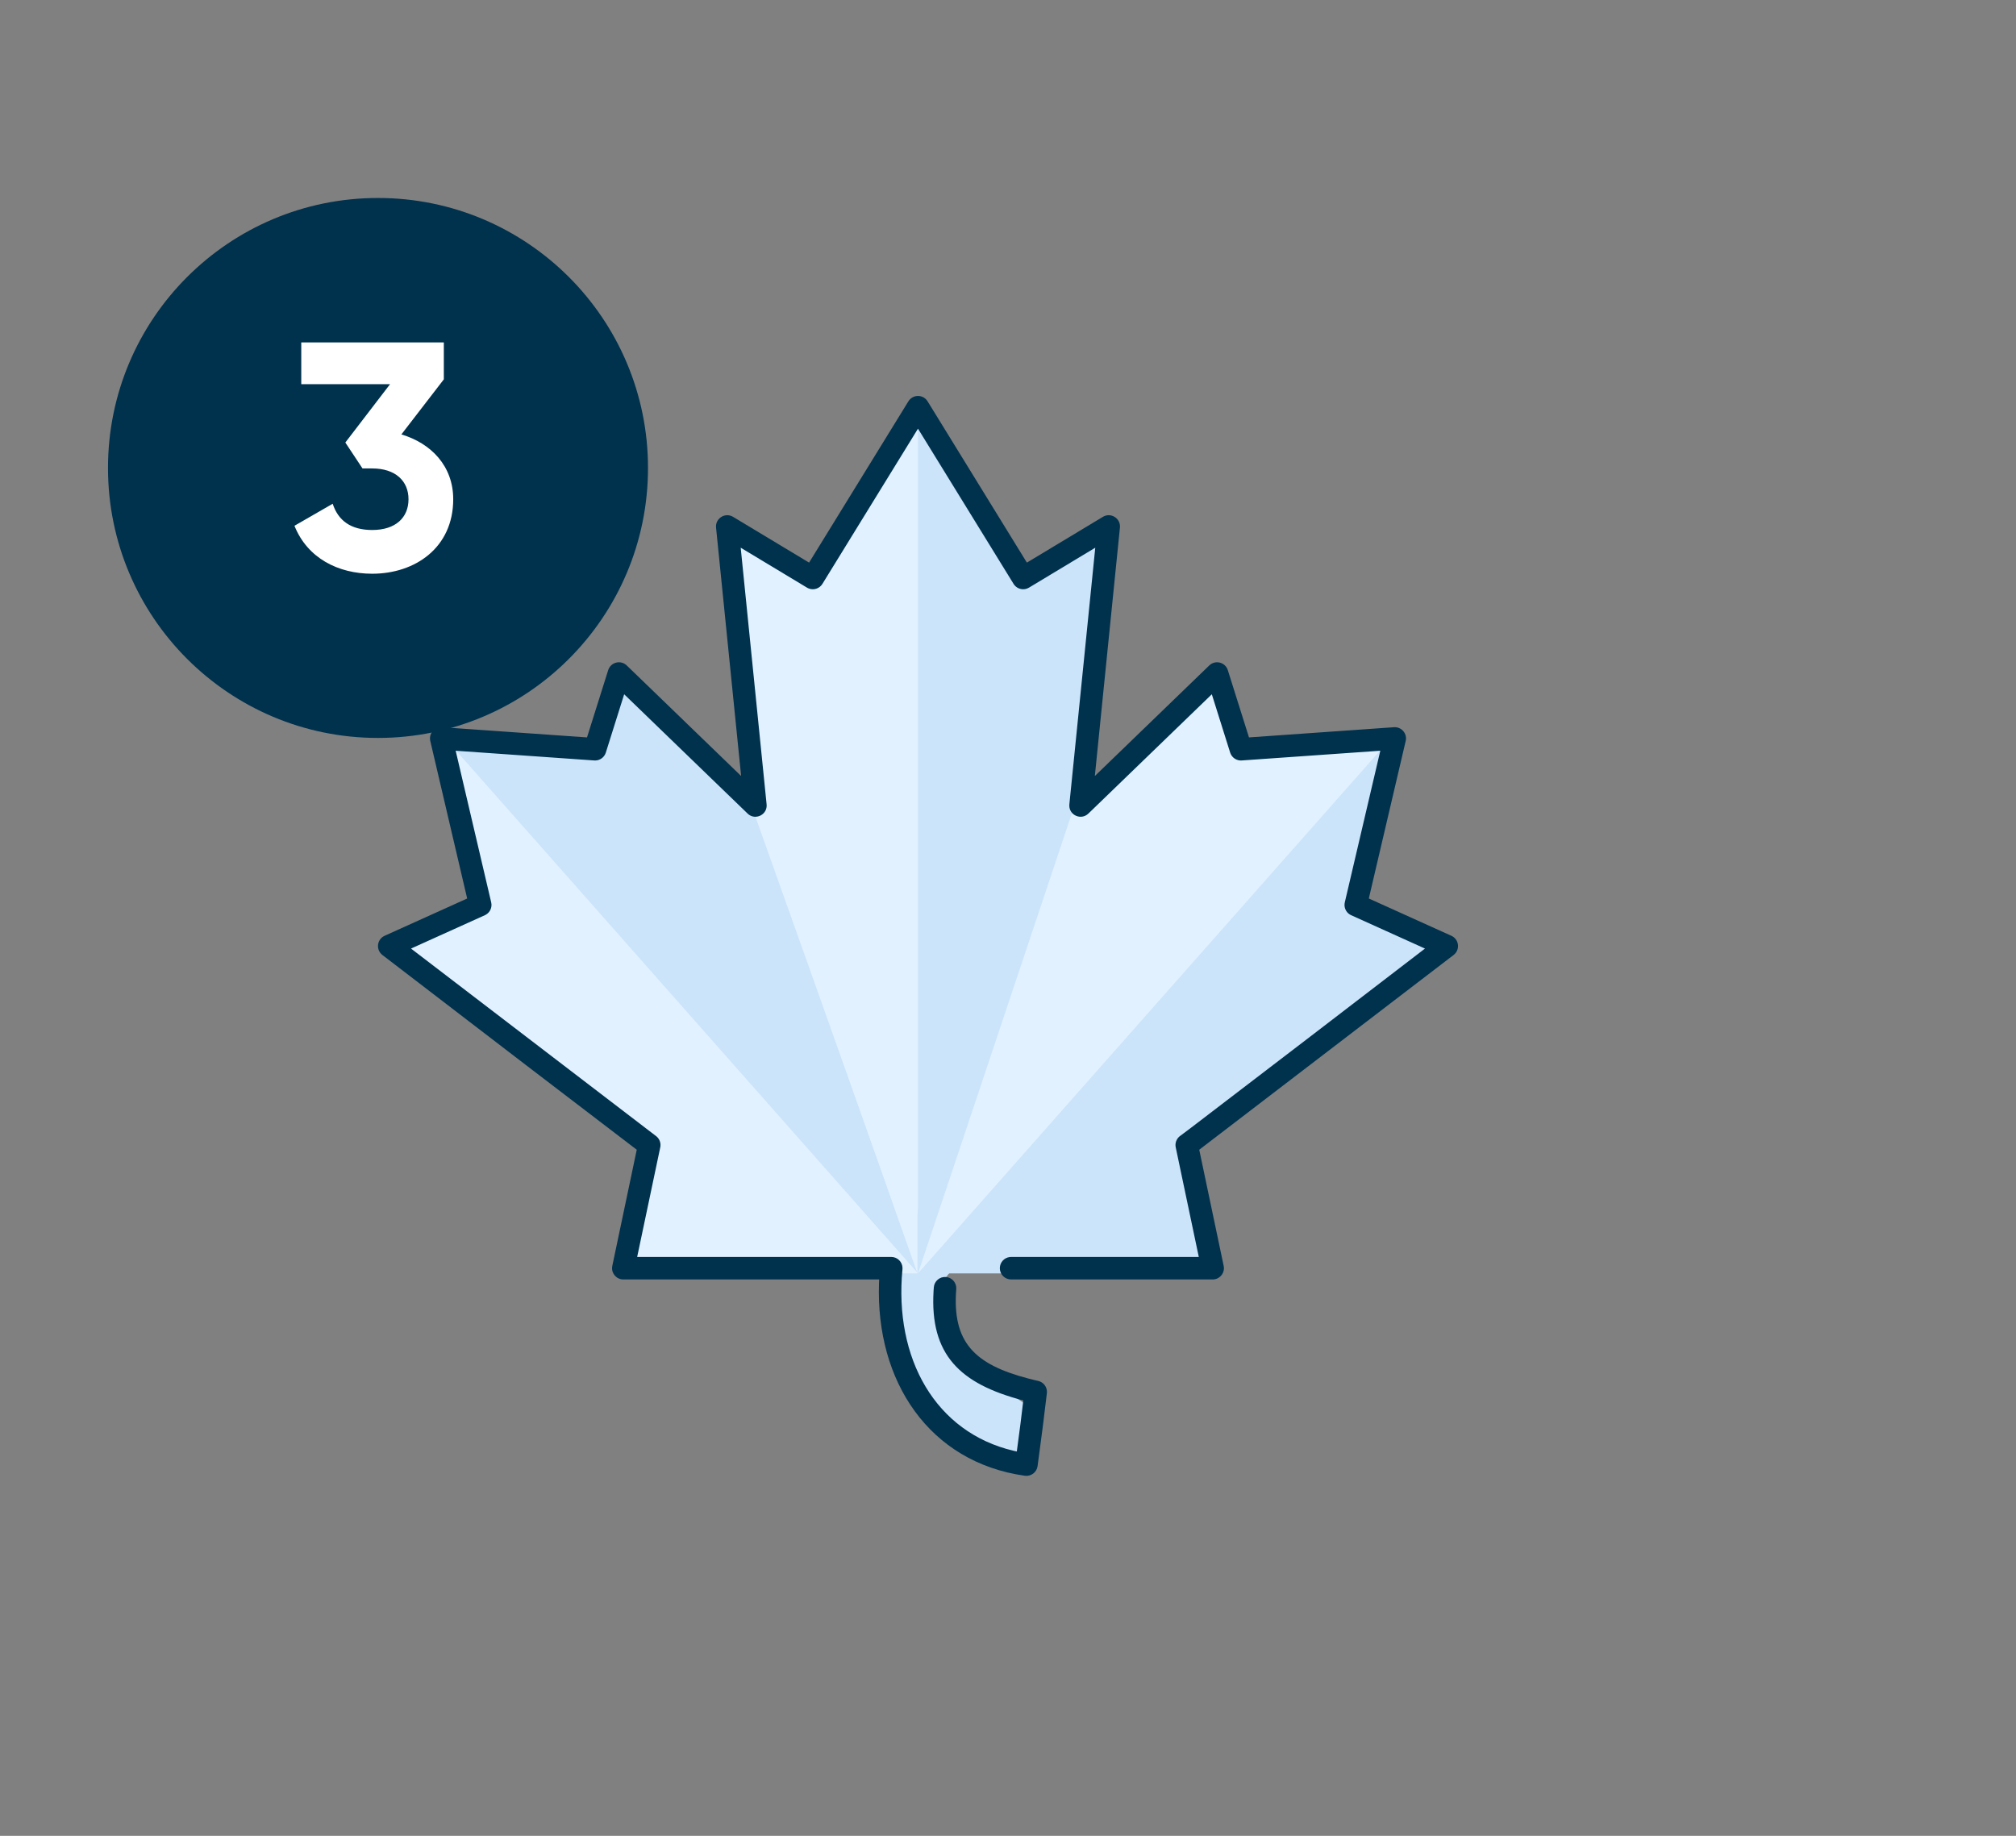 <?xml version="1.0" encoding="UTF-8"?>
<svg width="112px" height="102px" viewBox="0 0 112 102" version="1.1" xmlns="http://www.w3.org/2000/svg" xmlns:xlink="http://www.w3.org/1999/xlink">
    <rect x="0" y="0" width="112" height="102" fill="#808080" stroke="none"/>
    <title>icon_step3</title>
    <g id="Page-d'accueil---opti-nov-2021" stroke="none" stroke-width="1" fill="none" fill-rule="evenodd">
        <g id="Export" transform="translate(-338, -543)">
            <g id="icon_step3" transform="translate(338, 543)">
                <rect id="Rectangle" fill-opacity="0" fill="#D8D8D8" x="0" y="0" width="102" height="102"></rect>
                <g id="Icons/Interface/2-Medium/bnc-user_vSmall" transform="translate(11, 12)">
                    <g id="Group-6" transform="translate(62.611, -5.625)"></g>
                    <g id="Group-17" transform="translate(10, 10)">
                        <path d="M28.196,48.497 C27.69,51.595 28.837,59.16 35.825,59.375 C36.042,57.67 36.25,56.191 36.25,56.191 C32.056,53.579 30.081,49.872 32.017,48.497 C33.953,47.121 27.5,43.29 27.5,43.29 L28.196,48.497 Z" id="Fill-1" fill="#CBE4FA"></path>
                        <path d="M28.514,48.75 L13.628,48.75 L15.07,41.864 C14.709,41.622 0.625,30.743 0.625,30.743 L5.68,28.446 L3.514,19.139 L12.061,19.743 L13.384,15.511 L20.968,22.886 L19.403,7.292 L24.157,10.172 L29.999,0.625 L35.842,10.172 L40.596,7.292 L39.031,22.886 L46.616,15.511 L47.94,19.743 L56.486,19.139 L54.32,28.446 L59.375,30.743 C59.375,30.743 45.291,41.622 44.93,41.864 L46.371,48.75 L32.944,48.75 L30.998,48.75" id="Fill-3" fill="#CBE4FA"></path>
                        <polygon id="Fill-5" fill="#E1F1FF" points="56.142 19.17 47.537 20.035 47.638 19.871 46.32 15.625 38.766 23.024 38.535 23.227 30 48.75"></polygon>
                        <path d="M36.25,10.172 L30.443,0.625 L24.636,10.172 L19.912,7.292 L21.467,22.886 L13.93,15.511 L12.615,19.743 L4.122,19.139 L6.274,28.446 L1.25,30.743 C1.25,30.743 15.247,41.623 15.606,41.864 L14.173,48.75 L27.953,48.75 L29.969,48.75 L29.736,46.687 L36.25,10.172 Z" id="Fill-7" fill="#E1F1FF"></path>
                        <polygon id="Fill-9" fill="#CBE4FA" points="3.781 19.076 11.85 19.955 11.749 19.794 13.069 15.625 20.634 22.89 20.866 23.088 30 48.75"></polygon>
                        <polygon id="Fill-11" fill="#E1F1FF" points="29.969 48.75 20.962 23.161 19.375 7.687 24.197 10.545 29.622 1.875 30 1.817"></polygon>
                        <polygon id="Fill-13" fill="#CBE4FA" points="30 48.125 38.461 22.532 40 7.061 35.322 9.918 30 1.071"></polygon>
                        <path d="M29.467,0.297 C29.697,-0.076 30.221,-0.098 30.485,0.231 L30.532,0.297 L36.049,9.259 L40.273,6.716 C40.694,6.463 41.219,6.772 41.221,7.246 L41.218,7.315 L39.824,21.117 L46.182,14.973 C46.497,14.668 47.012,14.777 47.185,15.164 L47.212,15.235 L48.388,18.971 L56.442,18.405 C56.837,18.377 57.151,18.717 57.107,19.098 L57.094,19.17 L55.045,27.921 L59.632,29.993 C60.039,30.177 60.122,30.707 59.814,31.008 L59.756,31.059 L45.624,41.88 L46.982,48.334 C47.059,48.698 46.803,49.042 46.444,49.083 L46.371,49.087 L35.171,49.087 C34.825,49.087 34.546,48.807 34.546,48.462 C34.546,48.142 34.787,47.878 35.098,47.842 L35.171,47.837 L45.6,47.837 L44.318,41.746 C44.271,41.521 44.352,41.29 44.524,41.143 L45.201,40.634 L51.788,35.596 L58.166,30.703 L54.063,28.849 C53.813,28.737 53.669,28.477 53.699,28.21 L53.711,28.137 L55.684,19.711 L47.983,20.252 C47.719,20.271 47.475,20.121 47.369,19.883 L47.343,19.817 L46.323,16.574 L39.466,23.202 C39.064,23.59 38.408,23.297 38.406,22.761 L38.409,22.69 L39.848,8.431 L36.165,10.65 C35.892,10.814 35.544,10.746 35.352,10.502 L35.31,10.442 L29.999,1.817 L24.689,10.442 C24.522,10.713 24.181,10.813 23.898,10.684 L23.834,10.65 L20.15,8.431 L21.589,22.69 C21.645,23.246 21.008,23.579 20.586,23.249 L20.533,23.202 L13.676,16.574 L12.656,19.817 C12.576,20.069 12.347,20.242 12.088,20.253 L12.016,20.252 L4.315,19.711 L6.289,28.137 C6.351,28.404 6.233,28.677 6.003,28.815 L5.938,28.849 L1.834,30.703 L15.416,41.097 C15.607,41.225 15.712,41.446 15.692,41.671 L15.681,41.746 L14.398,47.837 L28.514,47.837 C28.858,47.837 29.133,48.114 29.139,48.449 L29.136,48.522 C28.662,53.482 30.972,57.585 35.312,58.607 L35.489,58.646 L35.689,57.137 L35.851,55.809 L35.807,55.799 C32.352,54.886 30.651,53.286 30.865,49.725 L30.879,49.525 C30.906,49.181 31.207,48.924 31.551,48.951 C31.895,48.978 32.152,49.279 32.125,49.623 C31.893,52.576 33.135,53.805 36.122,54.59 L36.489,54.682 C36.552,54.697 36.615,54.712 36.679,54.726 C36.967,54.792 37.165,55.049 37.164,55.338 L37.159,55.411 L36.929,57.295 L36.643,59.457 C36.598,59.801 36.28,60.042 35.936,59.994 C30.631,59.246 27.643,54.758 27.834,49.286 L27.843,49.087 L13.628,49.087 C13.256,49.087 12.972,48.766 13.006,48.406 L13.017,48.334 L14.375,41.88 L8.172,37.14 L0.244,31.059 C-0.109,30.787 -0.069,30.252 0.299,30.029 L0.368,29.993 L4.954,27.922 L2.905,19.17 C2.815,18.785 3.101,18.42 3.485,18.404 L3.558,18.405 L11.611,18.971 L12.788,15.235 C12.92,14.816 13.424,14.667 13.761,14.923 L13.819,14.973 L20.174,21.116 L18.781,7.315 C18.732,6.826 19.235,6.483 19.665,6.684 L19.726,6.716 L23.949,9.259 L29.467,0.297 Z" id="Stroke-15" fill="#00314D"></path>
                    </g>
                </g>
                <g id="Numbers" transform="translate(6, 11)">
                    <circle id="Oval" fill="#00314D" cx="15" cy="15" r="15"></circle>
                    <g id="1" transform="translate(10.359, 8.025)" fill="#FFFFFF" fill-rule="nonzero">
                        <path d="M5.94,5.112 L8.298,2.052 L8.298,0 L0.378,0 L0.378,2.322 L5.31,2.322 L2.826,5.562 L3.78,7.002 L4.32,7.002 C5.616,7.002 6.336,7.704 6.336,8.712 C6.336,9.738 5.616,10.422 4.32,10.422 C3.132,10.422 2.43,9.9 2.124,8.964 L0,10.188 C0.72,11.988 2.43,12.852 4.32,12.852 C6.696,12.852 8.82,11.412 8.82,8.712 C8.82,6.858 7.578,5.598 5.94,5.112 Z" id="Path"></path>
                    </g>
                </g>
            </g>
        </g>
    </g>
</svg>